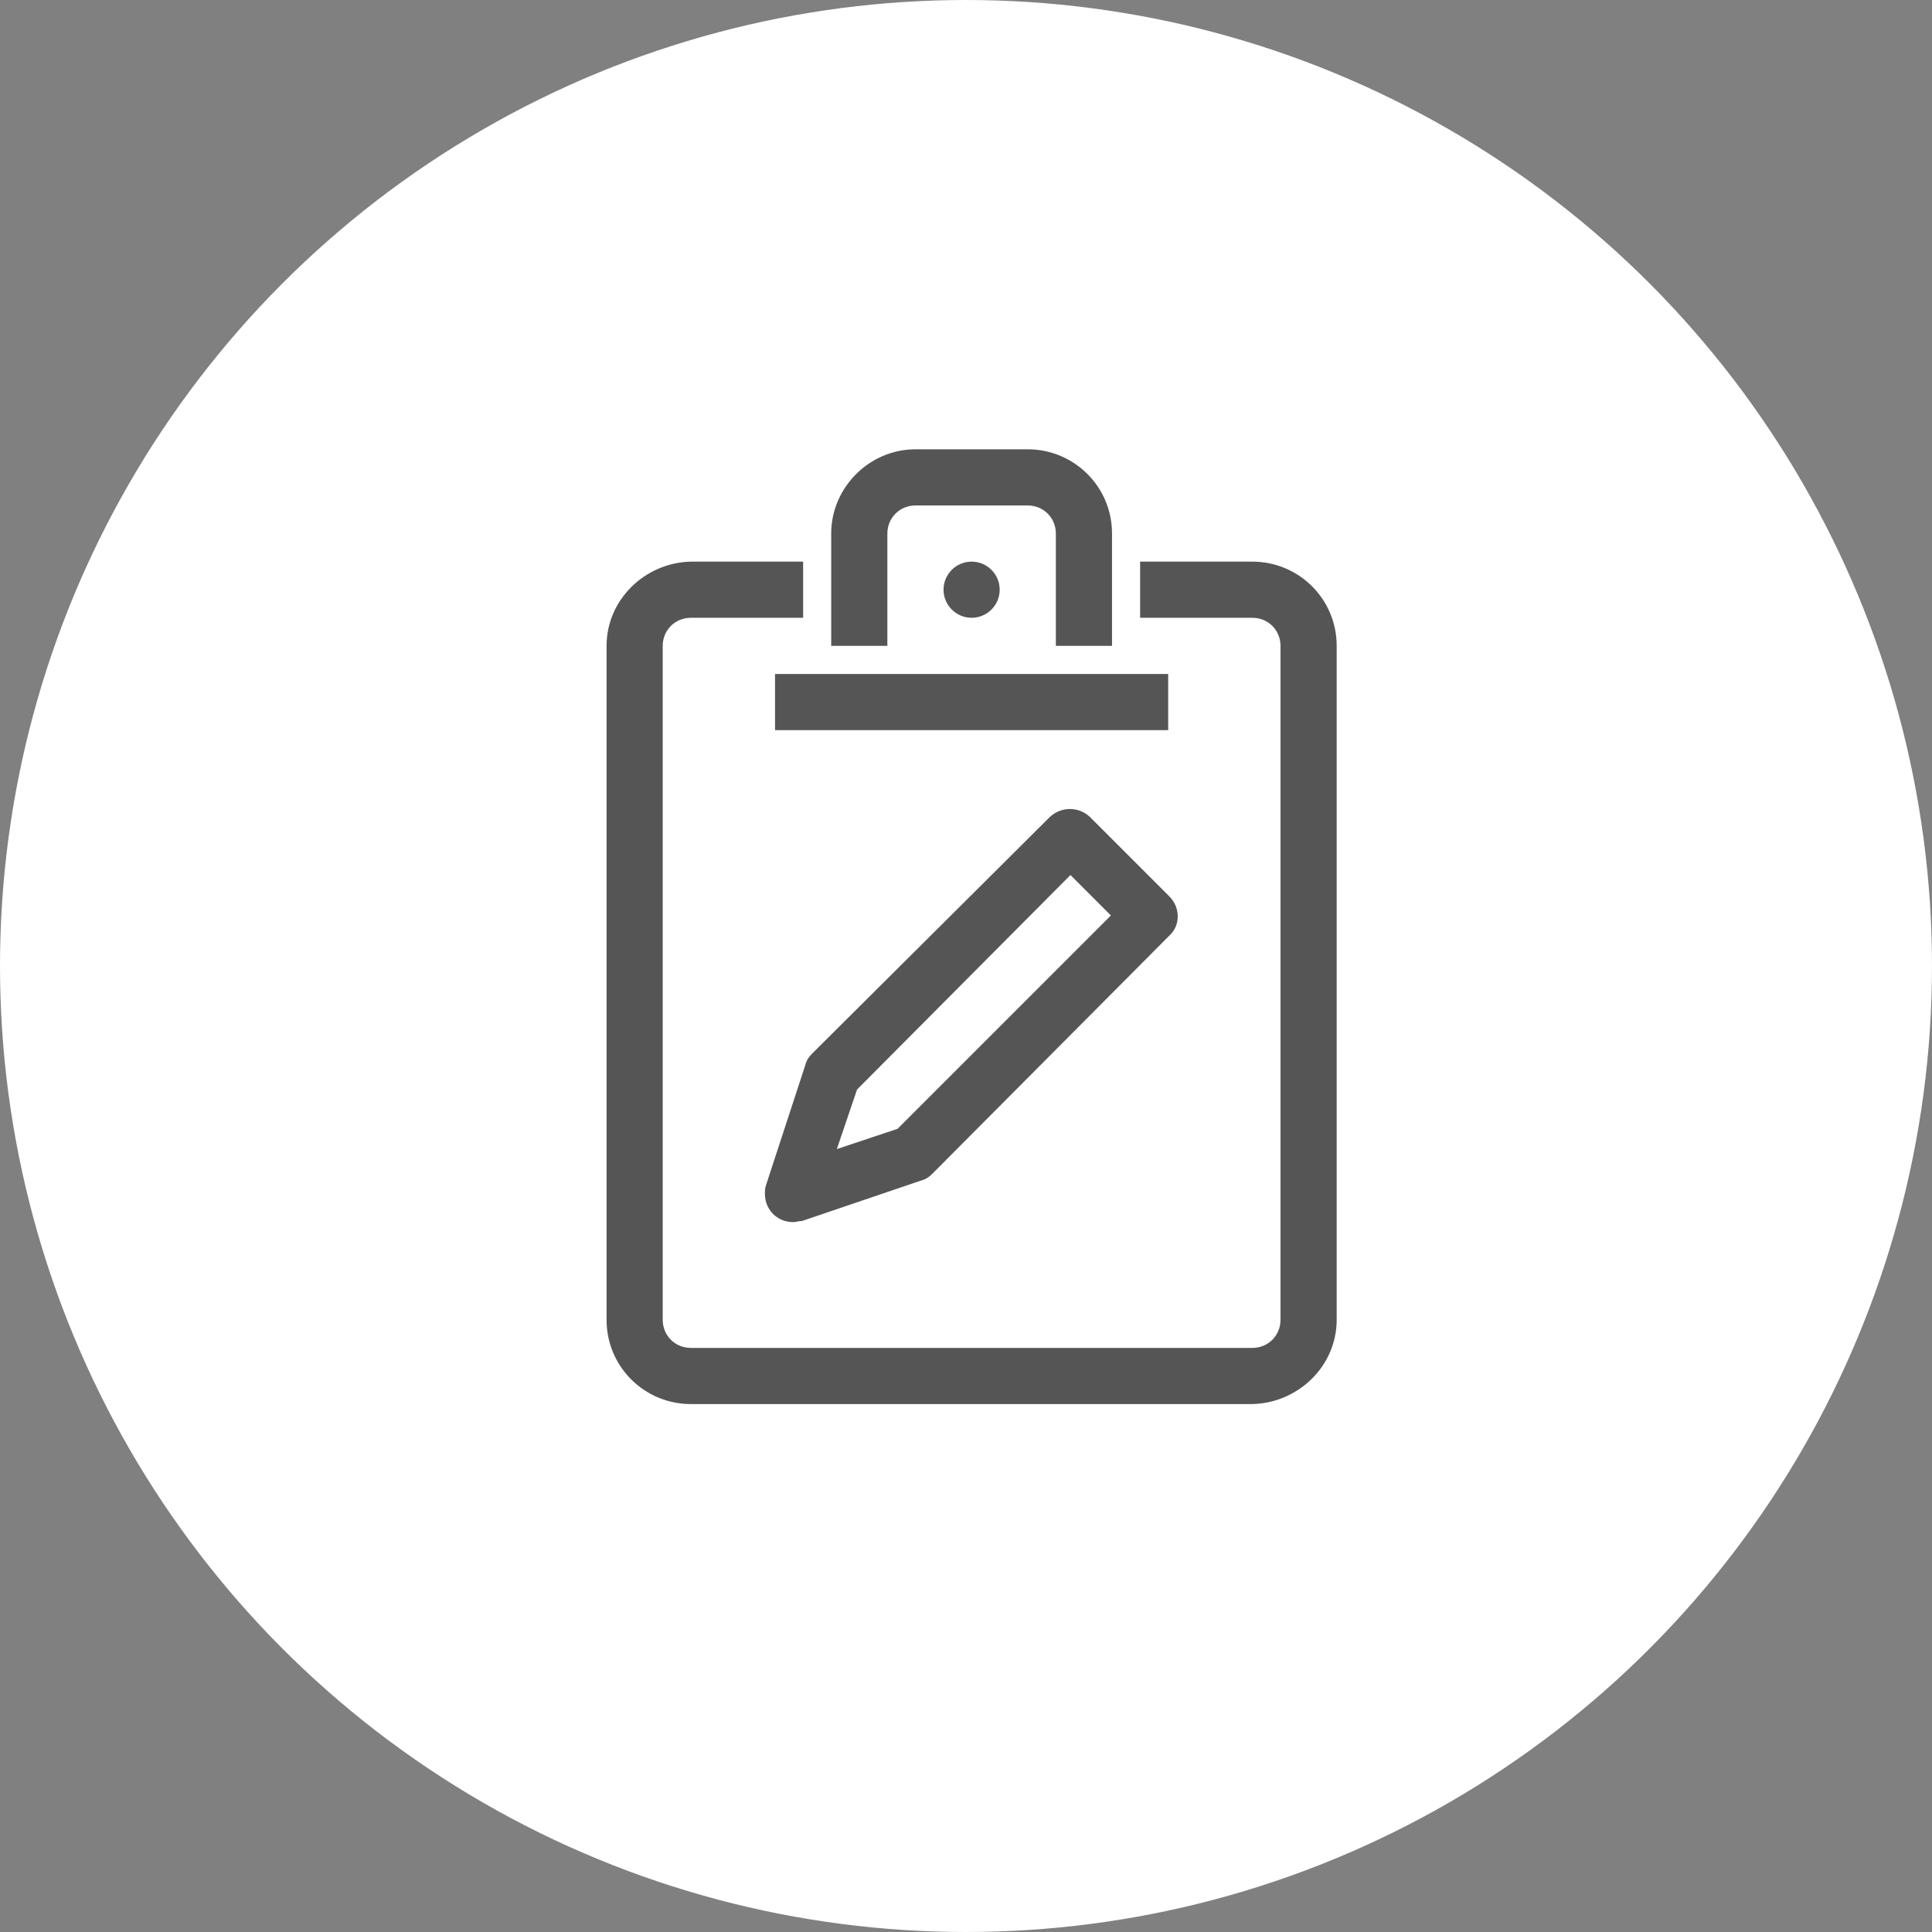 <svg xmlns="http://www.w3.org/2000/svg" width="100" height="100" viewBox="0 0 100 100">
    <rect x="0" y="0" width="100" height="100" fill="#808080" stroke="none"/>
    <g fill="none" fill-rule="evenodd">
        <g>
            <g>
                <g>
                    <g transform="translate(-154 -2374) translate(40 2220) translate(0 122) translate(114 32)">
                        <circle cx="50" cy="50" r="50" fill="#FFF"/>
                        <circle cx="50.291" cy="30.523" r="1.453" fill="#555555"/>
                        <path fill="#555555" d="M57.558 33.43h-2.907v-5.814c0-.814-.64-1.453-1.453-1.453h-5.814c-.814 0-1.454.64-1.454 1.453v5.814h-2.907v-5.814c0-2.383 1.977-4.36 4.36-4.36h5.815c2.383 0 4.36 1.918 4.36 4.36v5.814z"/>
                        <path fill="#555555" d="M64.826 72.674h-29.07c-2.384 0-4.36-1.918-4.36-4.36V33.43c0-2.383 1.976-4.302 4.36-4.36h5.814v2.907h-5.814c-.814 0-1.454.64-1.454 1.453v34.884c0 .814.64 1.453 1.454 1.453h29.07c.814 0 1.453-.64 1.453-1.453V33.43c0-.814-.64-1.453-1.453-1.453h-5.814V29.07h5.814c2.383 0 4.36 1.918 4.36 4.36v34.884c0 2.384-1.977 4.302-4.36 4.36z"/>
                        <path fill="#555555" d="M40.116 34.884H60.465V37.791H40.116zM41.047 63.256c-.814 0-1.454-.64-1.454-1.454 0-.174 0-.29.058-.465l2.035-6.22c.058-.233.174-.408.349-.582L54.36 42.267c.582-.523 1.454-.523 2.035 0l4.128 4.128c.582.582.582 1.512 0 2.035L48.256 60.756c-.175.174-.349.29-.582.349l-6.162 2.093c-.175 0-.291.058-.465.058zm3.313-6.86l-1.046 3.08 3.14-1.046L57.5 47.384l-2.093-2.093L44.36 56.395z"/>
                    </g>
                </g>
            </g>
        </g>
    </g>
</svg>
